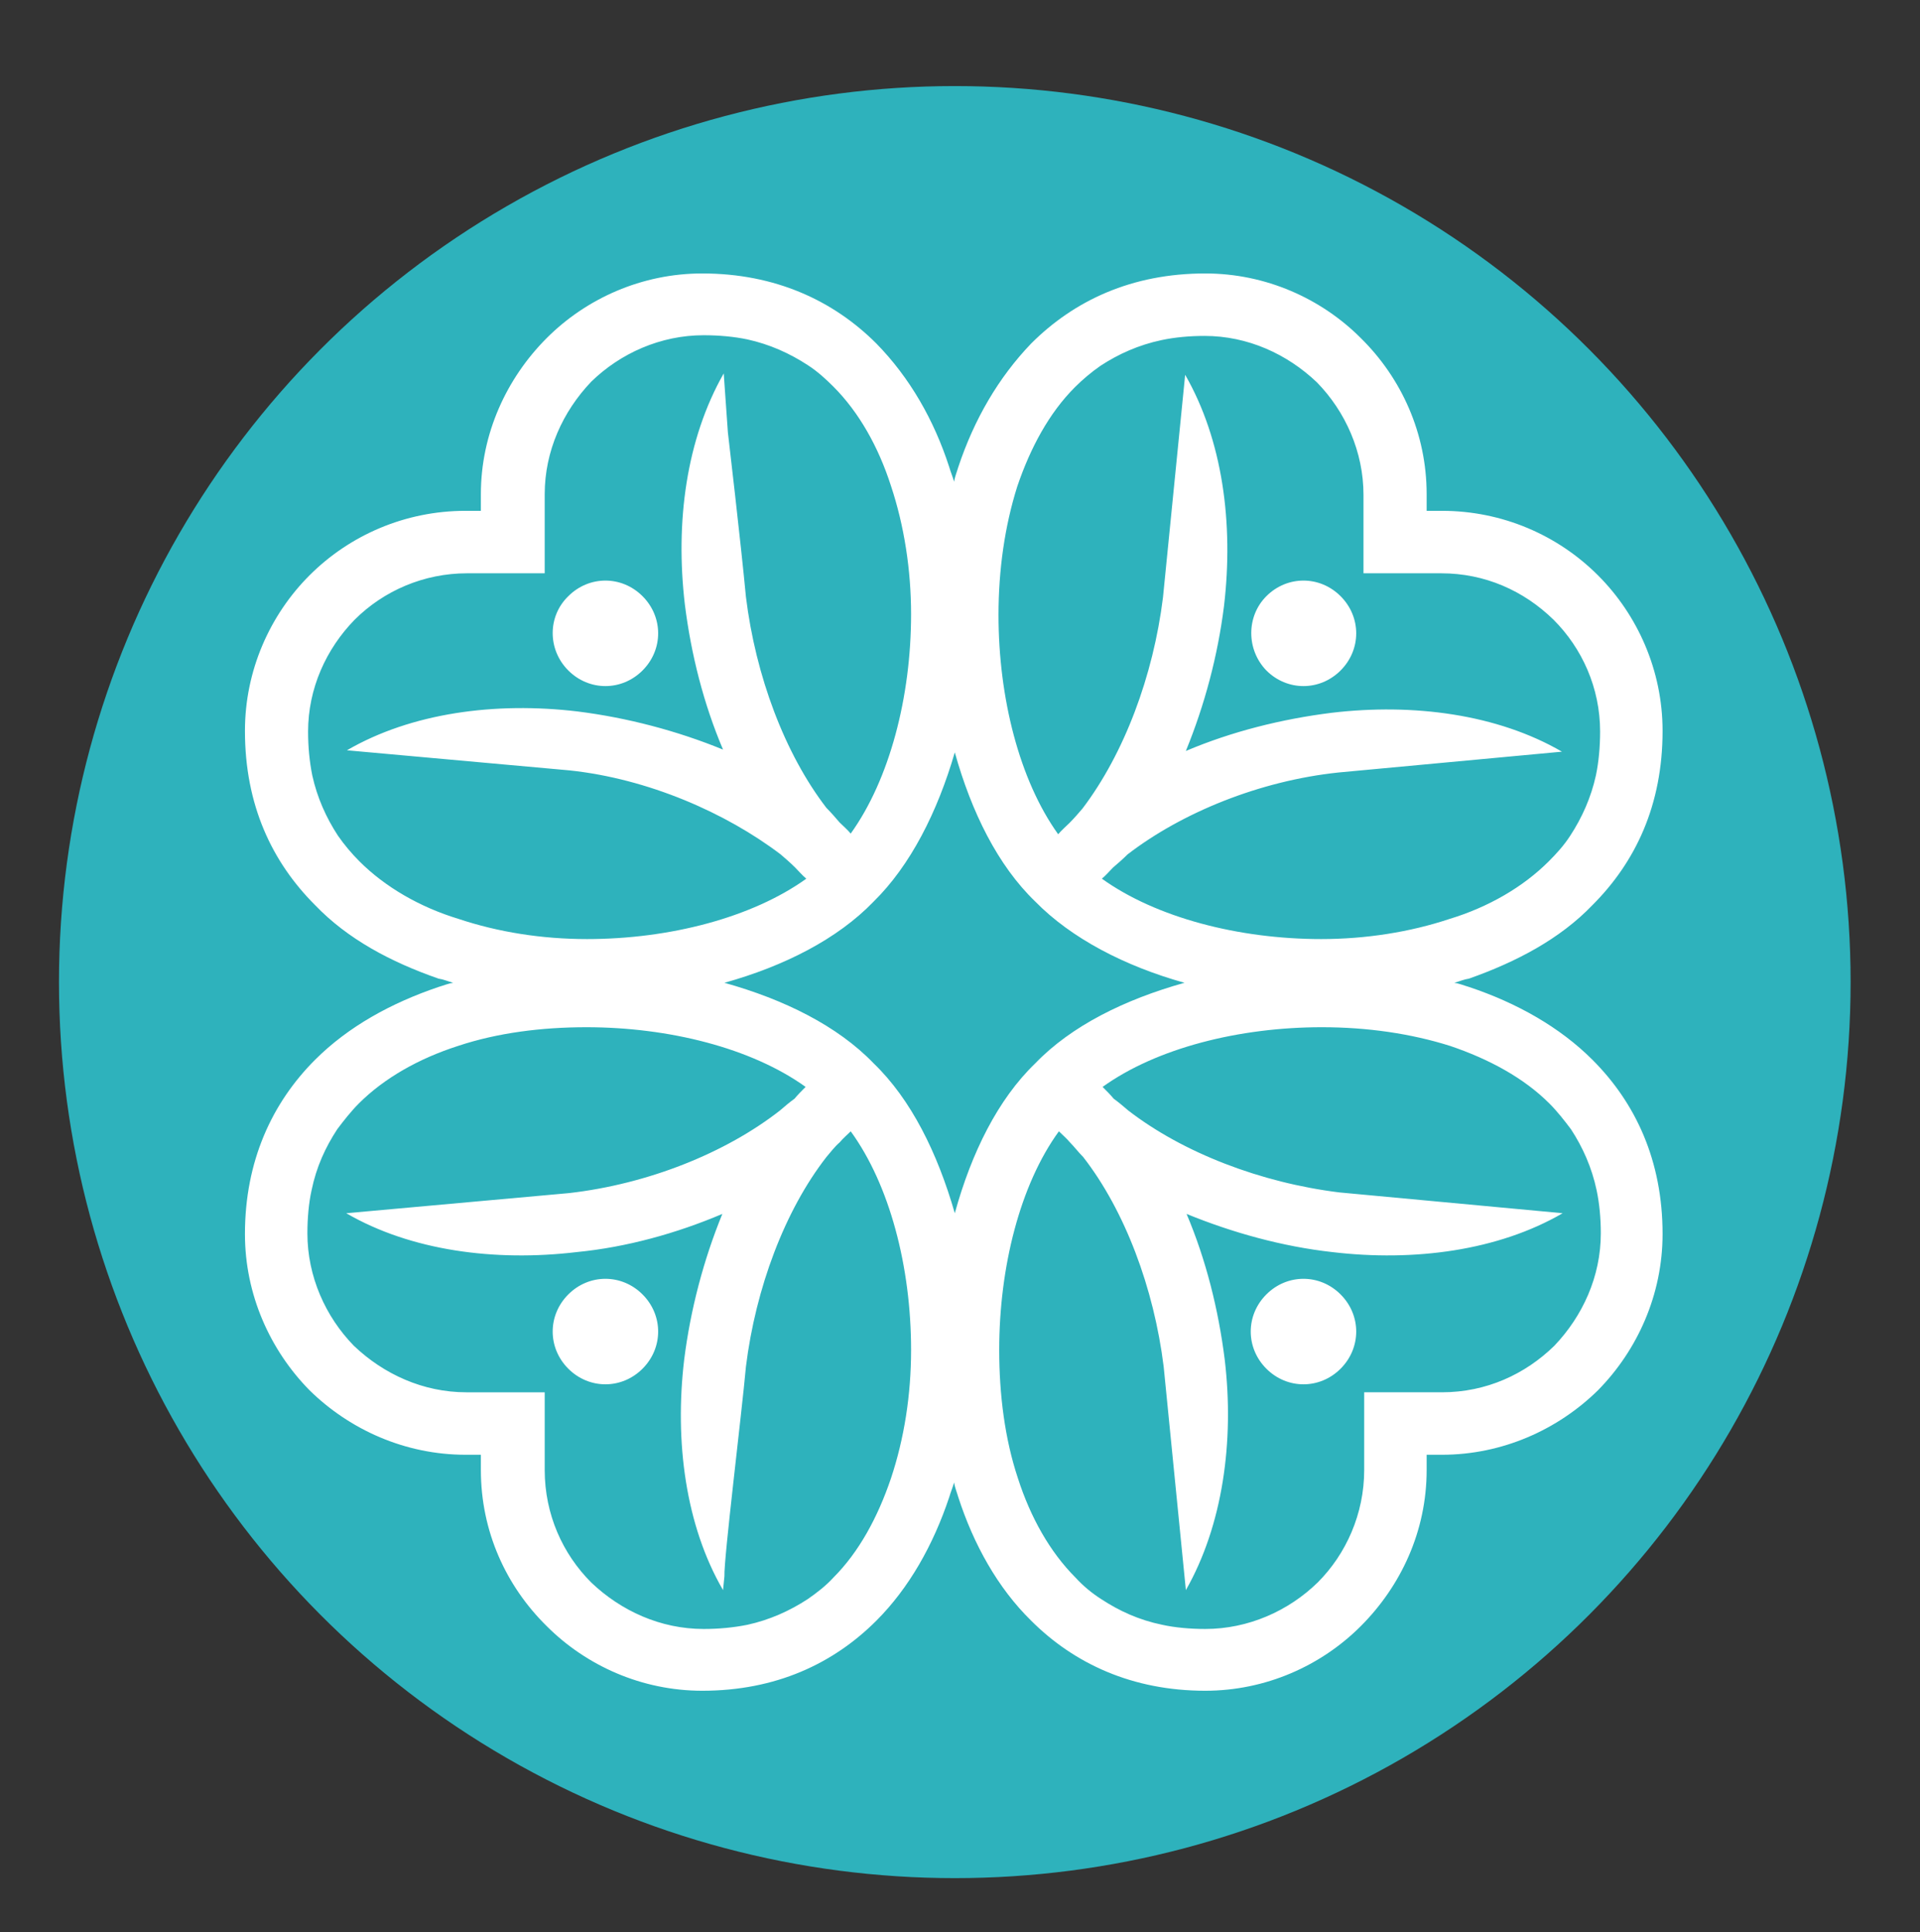 <?xml version="1.0" encoding="utf-8"?>
<!-- Generator: Adobe Illustrator 26.3.1, SVG Export Plug-In . SVG Version: 6.00 Build 0)  -->
<svg version="1.1" id="Ebene_1" xmlns="http://www.w3.org/2000/svg" xmlns:xlink="http://www.w3.org/1999/xlink" x="0px" y="0px"
	 viewBox="0 0 276.7 278.4" style="enable-background:new 0 0 276.7 278.4;" xml:space="preserve">
<rect x="0" y="0" width="276.7" height="278.4" fill="#333333" stroke="none"/>
<style type="text/css">
	.st0{fill:#2EB2BC;}
	.st1{fill:#FFFFFF;}
</style>
<circle class="st0" cx="137.6" cy="141.5" r="129.1"/>
<path class="st1" d="M170.7,141.6c-8.6,2.4-16.3,6.2-21.5,11.6c-5.4,5.2-9.2,12.9-11.6,21.6c-2.5-8.7-6.3-16.4-11.7-21.6
	c-5.2-5.4-12.9-9.2-21.5-11.6c8.6-2.4,16.3-6.3,21.5-11.7c5.3-5.2,9.2-12.9,11.7-21.5c2.4,8.6,6.2,16.3,11.6,21.5
	C154.4,135.2,162.1,139.2,170.7,141.6z M81.9,96.6c3,3,7.7,3,10.7,0c3-3,3-7.7,0-10.7c-3-3-7.7-3-10.7,0
	C78.9,88.8,78.9,93.6,81.9,96.6z M92.6,197.2c3-3,3-7.7,0-10.7c-3-3-7.7-3-10.7,0c-3,3-3,7.7,0,10.7
	C84.9,200.2,89.6,200.2,92.6,197.2z M193.2,186.5c-3-3-7.7-3-10.7,0c-3,3-3,7.7,0,10.7c3,3,7.7,3,10.7,0
	C196.2,194.2,196.2,189.5,193.2,186.5z M182.5,96.6c3,3,7.7,3,10.7,0c3-3,3-7.7,0-10.7c-3-3-7.7-3-10.7,0
	C179.6,88.8,179.6,93.6,182.5,96.6z M49.9,174.8c9.3,5.4,21.4,7,33.2,5.6c7.2-0.7,14.4-2.7,21-5.5c-2.7,6.6-4.6,13.8-5.5,21
	c-1.4,11.8,0.2,23.9,5.6,33.2l0.2-2c-0.1-2.5,2.5-23.5,3.1-30.2c1.4-11.3,5.6-22.5,11.6-30.2c0.6-0.7,1.2-1.5,1.9-2.1
	c0.5-0.6,1.1-1.1,1.6-1.6c5.6,7.7,8.7,19.5,8.7,31.5c0,6.5-1,12.8-2.9,18.5c-1.9,5.6-4.6,10.6-8.3,14.3c-1.1,1.2-2.4,2.2-3.7,3.1
	c-2.6,1.7-5.5,3-8.7,3.7c-2,0.4-4.1,0.6-6.3,0.6c-6.2,0-11.9-2.6-16.2-6.7c-4.1-4.1-6.7-9.8-6.7-16.2v-11.2H67.2
	c-6.2,0-11.9-2.6-16.2-6.7c-4.1-4.2-6.7-10-6.7-16.2c0-2.2,0.2-4.4,0.6-6.2c0.7-3.4,2-6.2,3.7-8.8c0.9-1.2,2-2.6,3.1-3.7
	c3.7-3.7,8.7-6.5,14.3-8.3c5.7-1.9,12.1-2.7,18.5-2.7c11.9,0,23.8,3,31.6,8.6c-0.6,0.6-1.1,1.1-1.6,1.7c-0.7,0.5-1.4,1.1-2.1,1.7
	c-7.8,6.1-19,10.6-30.4,11.9 M45.4,152.7c-6.2,6.2-10.1,14.6-10.1,25.1c0,8.7,3.6,16.7,9.3,22.5c5.8,5.7,13.8,9.3,22.5,9.3h2.2v2.2
	c0,8.8,3.6,16.7,9.5,22.5c5.7,5.7,13.7,9.3,22.4,9.3c10.6,0,18.9-3.9,25.1-10.1c4.7-4.7,8.2-10.9,10.5-17.8c0.2-0.7,0.5-1.4,0.7-2.1
	c0.1,0.7,0.4,1.4,0.6,2.1c2.2,6.8,5.7,13.1,10.5,17.8c6.2,6.2,14.6,10.1,25.1,10.1c8.7,0,16.7-3.6,22.4-9.3
	c5.8-5.8,9.5-13.7,9.5-22.5v-2.2h2.2c8.7,0,16.7-3.6,22.5-9.3c5.7-5.8,9.3-13.8,9.3-22.5c0-10.6-3.9-18.9-10.1-25.1
	c-4.7-4.7-10.9-8.2-17.8-10.5c-0.7-0.2-1.4-0.5-2.1-0.6c0.7-0.2,1.4-0.5,2.1-0.6c6.8-2.4,13.1-5.7,17.8-10.6
	c6.2-6.2,10.1-14.4,10.1-25.1c0-8.7-3.6-16.7-9.3-22.4c-5.8-5.8-13.8-9.3-22.5-9.3h-2.2v-2.4c0-8.7-3.6-16.7-9.5-22.5
	c-5.7-5.7-13.7-9.3-22.4-9.3c-10.6,0-18.9,3.9-25.1,10.1c-4.7,4.9-8.2,10.9-10.5,17.8c-0.2,0.7-0.5,1.4-0.6,2.1
	c-0.2-0.7-0.5-1.4-0.7-2.1c-2.2-6.8-5.7-12.9-10.5-17.8c-6.2-6.2-14.6-10.1-25.1-10.1c-8.7,0-16.7,3.6-22.4,9.3
	c-5.8,5.8-9.5,13.8-9.5,22.5v2.4h-2.2c-8.7,0-16.7,3.5-22.5,9.3c-5.7,5.7-9.3,13.7-9.3,22.4c0,10.7,3.9,18.9,10.1,25.1
	c4.7,4.9,10.9,8.2,17.8,10.6c0.7,0.1,1.4,0.4,2.1,0.6c-0.7,0.1-1.4,0.4-2.1,0.6C56.4,144.5,50.2,147.9,45.4,152.7z M82.1,111
	c11.3,1.2,22.5,6.1,30.4,12.1c0.7,0.6,1.4,1.2,2.1,1.9c0.5,0.5,1,1.1,1.6,1.6c-7.8,5.6-19.7,8.7-31.6,8.7c-6.5,0-12.8-1-18.5-2.9
	c-5.6-1.7-10.6-4.6-14.3-8.3c-1.1-1.1-2.2-2.4-3.1-3.7c-1.7-2.6-3-5.5-3.7-8.7c-0.4-2-0.6-4.1-0.6-6.3c0-6.2,2.6-11.9,6.7-16.1
	c4.2-4.2,10-6.7,16.2-6.7h11.2V71.2c0-6.2,2.6-11.9,6.7-16.2c4.2-4.1,10-6.7,16.2-6.7c2.2,0,4.4,0.2,6.3,0.6c3.2,0.7,6.1,2,8.7,3.7
	c1.4,0.9,2.6,2,3.7,3.1c3.7,3.7,6.5,8.7,8.3,14.3c1.9,5.7,2.9,12.1,2.9,18.5c0,11.9-3.1,23.8-8.7,31.6c-0.5-0.6-1.1-1.1-1.6-1.6
	c-0.6-0.7-1.2-1.4-1.9-2.1c-6-7.8-10.2-19-11.6-30.4c-0.7-7.5-2.6-23.7-2.6-23.7l-0.6-8.5c-5.4,9.5-7,21.4-5.6,33.3
	c0.9,7.2,2.7,14.3,5.5,20.9c-6.6-2.7-13.8-4.6-21-5.5c-11.8-1.4-23.9,0.2-33.2,5.6 M167.6,86.1c-1.4,11.3-5.6,22.5-11.6,30.4
	c-0.6,0.7-1.2,1.4-1.9,2.1c-0.5,0.5-1.1,1-1.6,1.6c-5.6-7.8-8.6-19.7-8.6-31.6c0-6.5,0.9-12.8,2.7-18.5c1.9-5.6,4.6-10.6,8.3-14.3
	c1.1-1.1,2.4-2.2,3.7-3.1c2.6-1.7,5.5-3,8.8-3.7c1.9-0.4,4-0.6,6.2-0.6c6.2,0,11.9,2.6,16.2,6.7c4.1,4.2,6.7,10,6.7,16.2v11.3h11.2
	c6.3,0,11.9,2.5,16.2,6.7c4.1,4.1,6.7,9.8,6.7,16.1c0,2.2-0.2,4.4-0.6,6.3c-0.7,3.2-2,6.1-3.7,8.7c-0.9,1.4-2,2.6-3.1,3.7
	c-3.7,3.7-8.7,6.6-14.3,8.3c-5.7,1.9-12.1,2.9-18.5,2.9c-11.9,0-23.8-3.1-31.6-8.7c0.6-0.5,1.1-1.1,1.6-1.6c0.7-0.6,1.4-1.2,2.1-1.9
	c7.8-6,19-10.6,30.4-11.8l32.2-3c-9.3-5.4-21.4-7-33.2-5.6c-7.2,0.9-14.4,2.7-21,5.5c2.7-6.6,4.6-13.7,5.5-20.9
	c1.4-11.9-0.2-23.9-5.6-33.3L167.6,86.1z M149.3,88.6 M193,171.8c-11.3-1.4-22.5-5.7-30.4-11.8c-0.7-0.6-1.4-1.2-2.1-1.7
	c-0.5-0.6-1-1.1-1.6-1.7c7.8-5.6,19.7-8.6,31.6-8.6c6.5,0,12.8,0.9,18.5,2.7c5.6,1.9,10.6,4.6,14.3,8.3c1.1,1.1,2.2,2.5,3.1,3.7
	c1.7,2.6,3,5.5,3.7,8.8c0.4,1.9,0.6,4,0.6,6.2c0,6.2-2.6,11.9-6.7,16.2c-4.2,4.1-9.8,6.7-16.2,6.7h-11.2v11.2
	c0,6.3-2.6,12.1-6.7,16.2c-4.2,4.1-10,6.7-16.2,6.7c-2.2,0-4.4-0.2-6.2-0.6c-3.4-0.7-6.2-2-8.8-3.7c-1.4-0.9-2.6-1.9-3.7-3.1
	c-3.7-3.7-6.5-8.7-8.3-14.3c-1.9-5.7-2.7-12.1-2.7-18.5c0-11.9,3-23.8,8.6-31.5c0.5,0.5,1.1,1,1.6,1.6c0.6,0.6,1.2,1.4,1.9,2.1
	c6,7.7,10.2,18.9,11.6,30.2l3.2,32.2c5.3-9.3,7-21.4,5.6-33.2c-0.9-7.2-2.7-14.4-5.5-21c6.6,2.7,13.8,4.7,21,5.5
	c11.8,1.4,23.9-0.2,33.2-5.6"/>
</svg>
